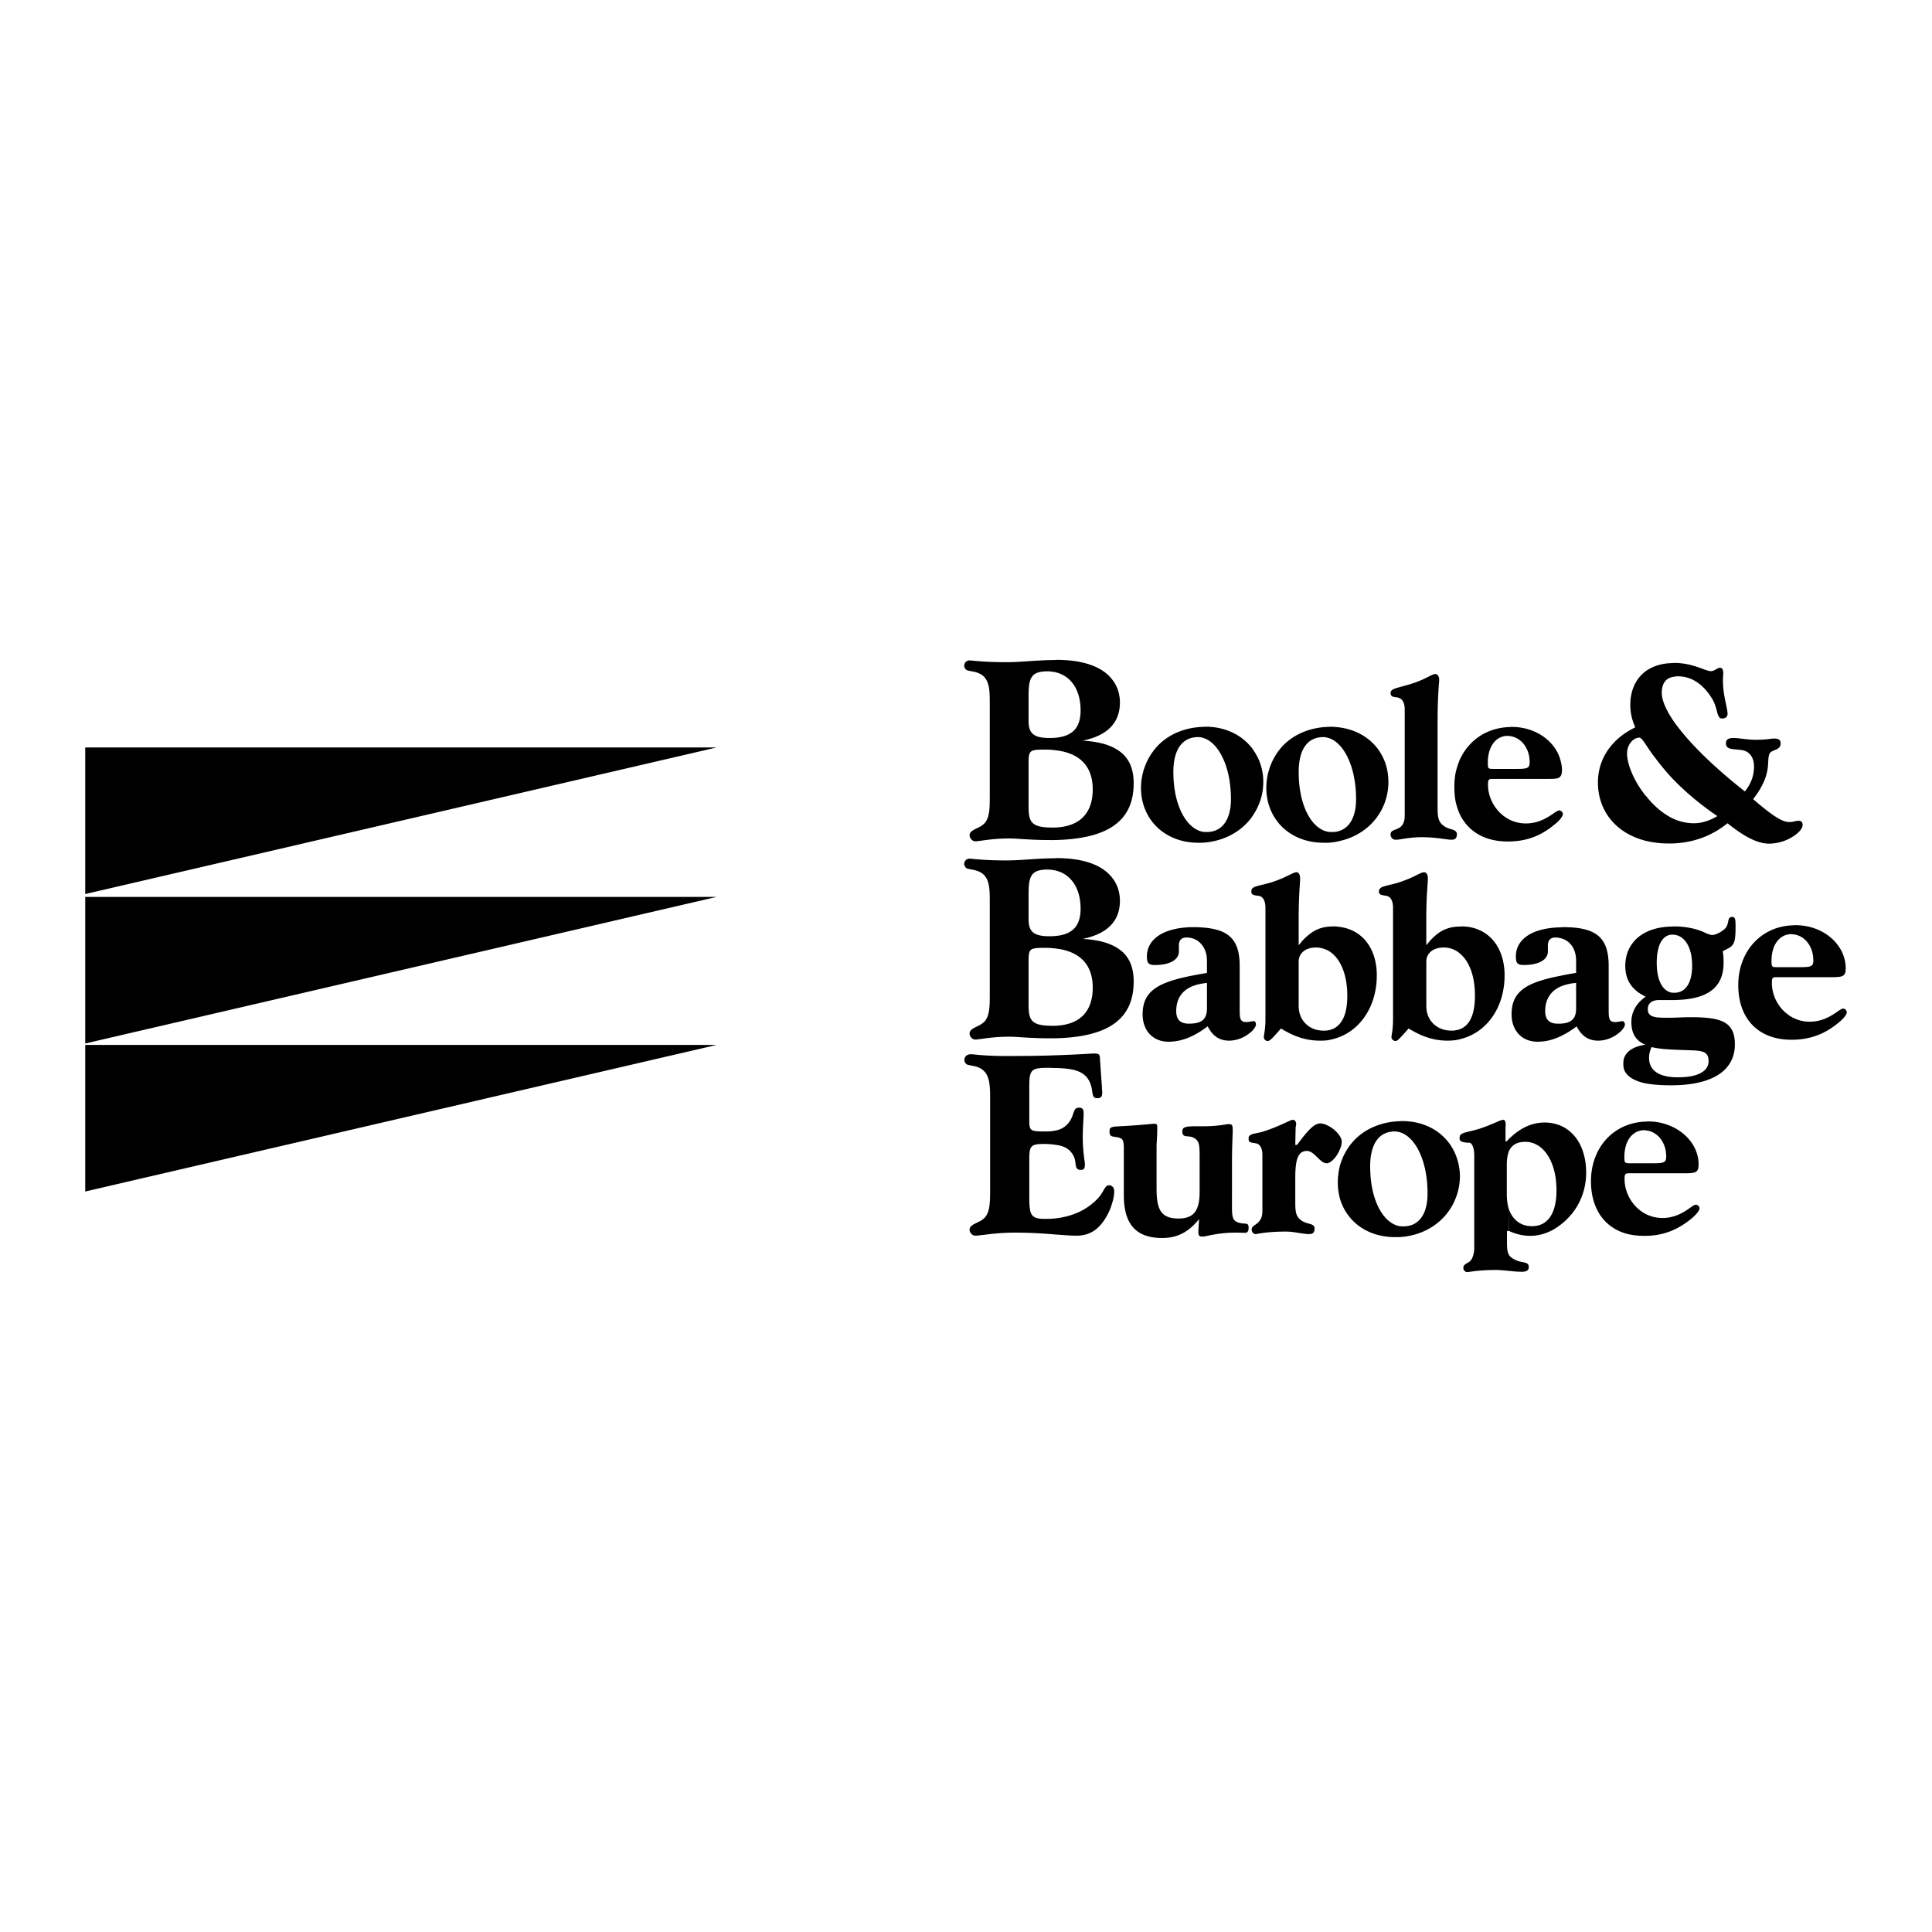 <svg xmlns="http://www.w3.org/2000/svg" width="2500" height="2500" viewBox="0 0 192.756 192.756"><g fill-rule="evenodd" clip-rule="evenodd"><path fill="#fff" d="M0 0h192.756v192.756H0V0z"/><path d="M183.877 100.631c-.393 0-1.426 1.303-3.316 1.303a3.555 3.555 0 0 1-1.73-.428c-1.23-.66-2.051-2.016-2.051-3.441 0-.535.088-.572.482-.572h5.545c1.125 0 1.338-.125 1.338-.909 0-2.229-2.104-4.28-5.029-4.28-.107 0-.195.018-.285.018-3.193.125-5.404 2.657-5.404 5.957 0 3.389 2.033 5.457 5.297 5.457h.107c1.748-.018 3.211-.553 4.566-1.676.57-.445.855-.855.855-1.053a.367.367 0 0 0-.375-.376zm-5.117-7.436c.018 0 .053.018.07.018 1.123.054 2.086 1.105 2.086 2.604 0 .605-.213.678-1.336.678h-2.248c-.553 0-.588-.035-.588-.625 0-1.641.82-2.675 2.016-2.675zM169.182 120.197c-.322 0-1.053.873-2.336 1.195a3.4 3.4 0 0 1-.982.125 3.608 3.608 0 0 1-1.693-.41c-1.248-.66-2.088-2.033-2.088-3.479 0-.535.09-.57.5-.57H168.13c1.123 0 1.338-.125 1.338-.91 0-1.533-1.018-2.979-2.621-3.729a5.511 5.511 0 0 0-2.408-.533c-.09 0-.178.018-.268.018a5.704 5.704 0 0 0-2.141.48c-2.016.893-3.299 2.943-3.299 5.457 0 2.641 1.23 4.479 3.299 5.174.607.195 1.285.285 2.016.285h.125a6.91 6.91 0 0 0 2.676-.535 7.74 7.74 0 0 0 1.854-1.143c.553-.445.857-.855.857-1.051a.368.368 0 0 0-.376-.374zm-5.12-7.437c.035 0 .072.018.107.018 1.123.072 2.068 1.123 2.068 2.604 0 .607-.232.678-1.355.678h-2.246c-.535 0-.572-.035-.572-.623 0-1.642.821-2.677 1.998-2.677zM162.029 82.957c.625.41 1.338.713 2.141.928a9.67 9.67 0 0 0 2.336.268h.34c2.139-.072 3.959-.767 5.51-2.016 1.553 1.249 2.926 2.033 4.139 2.033a4.45 4.45 0 0 0 2.336-.677c.625-.375 1.018-.839 1.018-1.178 0-.268-.125-.428-.393-.428-.18 0-.393.053-.625.106-.107.018-.232.018-.357.018-.73 0-1.854-.802-3.566-2.283.803-1.017 1.338-2.069 1.463-3.139.07-.553.018-1.159.213-1.462.25-.339 1.07-.285 1.07-.945 0-.374-.213-.499-.678-.499-.195 0-.783.125-1.766.125-.945 0-1.693-.179-2.283-.179-.48 0-.73.161-.73.517 0 .696.713.553 1.623.696.713.125 1.178.713 1.178 1.623 0 .946-.305 1.73-.91 2.497-3.602-2.835-5.975-5.315-7.24-7.206-.715-1.088-1.053-1.979-1.053-2.64 0-.874.357-1.409 1.053-1.569.178-.036.355-.071.57-.071 1.338 0 2.479.767 3.354 2.158.658 1.034.463 2.051 1.033 2.051.34 0 .553-.16.553-.464 0-.642-.463-1.766-.463-3.388 0-.232.035-.482.035-.642 0-.357-.09-.571-.338-.571-.25 0-.518.339-.893.339-.57 0-1.766-.82-3.674-.82-.072 0-.125.018-.178.018-1.053.018-1.963.303-2.676.821-.963.731-1.516 1.89-1.516 3.353 0 .767.16 1.498.498 2.229-.41.214-.783.428-1.123.66-1.693 1.213-2.604 2.907-2.604 4.851 0 2.051.945 3.798 2.603 4.886zm1.516-9.363c.18 0 .357.25.625.642.232.339.518.803.928 1.32a24.062 24.062 0 0 0 1.748 2.104c1.318 1.374 2.816 2.622 4.494 3.763-.785.464-1.553.713-2.338.713-.73 0-1.443-.161-2.156-.5-.928-.464-1.838-1.213-2.641-2.247-.018 0-.018 0-.035-.018-1.248-1.569-1.838-3.21-1.838-4.191s.695-1.586 1.213-1.586zM155.715 112.314a4.176 4.176 0 0 0-1.586-.322c-1.338 0-2.479.572-3.586 1.641-.07.072-.143.162-.213.232h-.125v-1.32c0-.125.018-.268.018-.355 0-.303-.09-.465-.232-.465-.303 0-.98.41-2.176.82-1.176.41-1.943.375-2.158.768-.018.072-.035.16-.035.25 0 .07.018.143.035.195.18.232.678.25.91.25.32 0 .518.59.518 1.248v9.275c0 .5-.16 1.016-.357 1.23-.23.285-.73.32-.73.73 0 .232.178.428.393.428.16 0 1.105-.213 2.799-.213.482 0 .945.053 1.355.09.482.053.91.088 1.303.088.463 0 .678-.16.678-.463 0-.607-.625-.357-1.355-.732-.303-.143-.5-.285-.625-.498-.178-.305-.195-.715-.195-1.393v-.98h.195v-2.158c-.143-.445-.213-.945-.213-1.551v-2.871c0-.553.07-1.018.213-1.393.285-.605.803-.926 1.641-.926 1.713 0 3.104 1.836 3.104 4.85 0 2.338-.908 3.568-2.443 3.568-1.088 0-1.908-.59-2.301-1.678l.018 2.158c.732.34 1.445.482 2.105.482 1.053 0 2.105-.375 3.049-1.123.25-.197.5-.41.732-.66 1.158-1.178 1.801-2.818 1.801-4.496-.004-2.352-.984-4.028-2.537-4.706zM151.238 95.424c0 .643.145.855.785.855 1.463 0 2.408-.499 2.408-1.355v-.571c0-.553.25-.82.768-.82.178 0 .355.036.516.072.91.231 1.535 1.034 1.535 2.265v1.195c-.553.09-1.053.18-1.535.285-3.406.66-4.904 1.535-4.904 3.854 0 1.586 1 2.729 2.586 2.729.768 0 1.535-.178 2.318-.553a9.133 9.133 0 0 0 1.588-.98c.482.945 1.16 1.426 2.141 1.426 1.248 0 2.318-.82 2.586-1.355a.54.54 0 0 0 .09-.25.359.359 0 0 0-.09-.25c-.035-.053-.07-.088-.125-.088-.25 0-.463.088-.73.088-.588 0-.678-.268-.678-1.158v-4.441c0-2.782-1.178-3.87-4.531-3.87-.088 0-.16.018-.25.018-2.855.05-4.478 1.192-4.478 2.904zm6.012 5.154c0 .928-.322 1.48-1.535 1.553h-.303c-.855 0-1.248-.43-1.248-1.25 0-1.158.535-2.016 1.551-2.461a5.22 5.22 0 0 1 1.535-.355v2.513zM145.656 81.263c.84 1.711 2.498 2.692 4.762 2.692h.125c1.748-.018 3.193-.553 4.531-1.676.285-.214.518-.446.641-.624.145-.178.215-.339.215-.446a.35.35 0 0 0-.215-.304.202.202 0 0 0-.143-.053c-.41 0-1.443 1.302-3.334 1.302a3.658 3.658 0 0 1-1.695-.411c-1.248-.66-2.086-2.033-2.086-3.46 0-.535.09-.571.5-.571h5.547c.73 0 1.068-.035 1.211-.303.09-.125.125-.321.125-.606 0-.286-.053-.571-.125-.856-.445-1.873-2.371-3.424-4.904-3.424-.088 0-.178.018-.268.018-2.246.089-4.012 1.337-4.887 3.228-.178.41-.32.856-.428 1.32a7.358 7.358 0 0 0-.125 1.409c0 .535.037 1.017.125 1.48.108.464.251.893.428 1.285zm4.78-7.848c.037 0 .072.018.107.018 1.125.071 2.07 1.124 2.07 2.604 0 .606-.215.678-1.338.678H149.01c-.553 0-.57-.036-.57-.625-.001-1.64.82-2.675 1.996-2.675zM139.557 82.618c-.428.232-.82.214-.82.642 0 .268.215.518.465.518.088 0 .213 0 .355-.018.518-.072 1.268-.232 2.301-.232 1.463 0 2.461.25 2.943.25.215 0 .357-.036.428-.143.09-.089.125-.232.125-.41a.36.36 0 0 0-.125-.286c-.195-.214-.66-.196-1.07-.464-.623-.392-.73-.838-.73-1.873V71.88c0-2.497.16-3.853.16-4.066 0-.321-.178-.57-.375-.57-.32 0-.873.446-2.033.856-.658.232-1.213.356-1.623.481-.535.143-.82.268-.82.553 0 .464.375.375.82.482v.018c.357.089.59.499.59 1.142V81.37c-.002.624-.181 1.034-.591 1.248zM139.896 111.85c-.125 0-.232.018-.34.018-1.658.072-3.156.66-4.262 1.713-.785.75-1.338 1.73-1.623 2.766a7.02 7.02 0 0 0-.197 1.604c0 .57.072 1.088.197 1.588.66 2.301 2.711 3.889 5.529 3.889h.355c2.711-.125 4.834-1.695 5.672-3.871a5.92 5.92 0 0 0 .428-2.193c0-.768-.16-1.498-.428-2.158-.819-2.018-2.799-3.356-5.331-3.356zm.125 10.505c-.16 0-.303 0-.465-.035-1.586-.357-2.854-2.623-2.854-5.939 0-2.301.91-3.496 2.461-3.496.125 0 .268.018.393.053 1.553.357 2.871 2.711 2.871 6.137.001 2.12-.907 3.28-2.406 3.28zM138.826 103.467c0 .215.195.393.41.393.07 0 .195-.053.32-.178.232-.215.535-.57.982-1.07 1.318.803 2.496 1.213 3.869 1.213.285 0 .553-.018.82-.053.16-.018.303-.055.428-.09 2.604-.605 4.459-3.086 4.459-6.367 0-2.961-1.748-4.887-4.299-4.887-.053 0-.105.018-.16.018-.143 0-.285 0-.428.018-1.07.107-1.783.571-2.533 1.373l-.393.464v-2.64c0-2.318.162-3.639.162-3.959 0-.463-.162-.678-.375-.678-.34 0-.91.446-2.068.856-.16.071-.322.107-.465.161-1.248.392-1.979.338-1.979.909 0 .393.373.339.82.446.355.089.588.517.588 1.159v11.201c.002.928-.158 1.533-.158 1.711zm3.477-7.526c0-.856.697-1.409 1.748-1.409.428 0 .822.107 1.178.303.16.089.303.178.428.303.91.75 1.498 2.194 1.498 4.192 0 1.855-.498 2.961-1.498 3.354a1.5 1.5 0 0 1-.428.105c-.143.037-.285.037-.445.037-1.32 0-2.48-.91-2.48-2.461v-4.424h-.001zM133.867 113.883c0-.16-.07-.338-.195-.535-.25-.41-.732-.838-1.248-1.07a1.595 1.595 0 0 0-.715-.195c-.588 0-1.266.73-2.301 2.141h-.178l.035-1.713c0-.107.055-.213.055-.32 0-.303-.125-.465-.34-.465-.268 0-1.195.607-2.924 1.16-.375.125-.715.16-.982.232-.25.07-.428.143-.498.338v.303c.07.232.248.232.498.268.09.02.18.037.287.055.373.088.588.518.588 1.141v5.494c0 .535-.072.928-.465 1.283-.123.125-.285.215-.41.303-.105.107-.195.197-.195.357 0 .178.09.32.195.41a.505.505 0 0 0 .232.053c.107 0 .998-.248 3.014-.248.82 0 1.605.248 2.318.248.357 0 .518-.178.518-.553 0-.535-.66-.391-1.23-.748-.623-.393-.695-.838-.695-1.873v-2.426c0-1.801.25-2.693 1.16-2.693.766 0 1.283 1.23 1.979 1.23h.055c.428-.07.98-.695 1.248-1.373a1.92 1.92 0 0 0 .194-.804zM132.066 84.081h.357a5.565 5.565 0 0 0 1.248-.178c2.889-.642 4.85-3.032 4.85-5.886 0-2.889-1.979-5.047-4.85-5.439a7.453 7.453 0 0 0-.91-.071c-.125 0-.232.018-.338.018-1.66.071-3.158.66-4.264 1.712-1.158 1.124-1.818 2.747-1.818 4.37.001 3.101 2.319 5.474 5.725 5.474zm-.035-10.541c.125 0 .268.018.393.054.445.107.873.375 1.248.785.945 1.017 1.623 2.925 1.623 5.351 0 1.712-.607 2.8-1.623 3.156-.232.089-.5.125-.785.125-.16 0-.303 0-.463-.036-1.588-.356-2.854-2.622-2.854-5.939 0-2.319.909-3.496 2.461-3.496zM126.092 103.467c0 .215.178.393.393.393.25 0 .605-.445 1.318-1.248 1.303.803 2.498 1.213 3.871 1.213.25 0 .5 0 .75-.035.445-.072.855-.18 1.248-.34 2.193-.873 3.691-3.191 3.691-6.135 0-2.711-1.463-4.548-3.691-4.833a3.41 3.41 0 0 0-.607-.053c-.23 0-.445.018-.641.036-1.018.125-1.713.588-2.463 1.373l-.391.462v-2.64c0-2.318.143-3.639.143-3.959 0-.463-.143-.678-.357-.678-.34 0-.91.446-2.068.856-1.07.393-1.838.446-2.213.66-.16.089-.23.214-.23.41 0 .214.088.285.23.339.162.054.357.071.59.107.355.089.588.517.588 1.159v11.201c-.001.929-.161 1.534-.161 1.712zm3.478-7.526c0-.856.695-1.409 1.729-1.409.393 0 .785.107 1.125.268.498.25.926.678 1.248 1.249.463.803.748 1.926.748 3.281 0 1.301-.248 2.229-.748 2.801-.303.373-.732.605-1.248.678-.125.018-.25.018-.393.018-1.303 0-2.461-.91-2.461-2.461v-4.425zM125.074 101.881h.018-.018zM119.564 84.081h.373c1.945-.107 3.568-.927 4.639-2.158.195-.214.355-.446.498-.678a5.872 5.872 0 0 0 .965-3.229 5.444 5.444 0 0 0-.965-3.139 3.412 3.412 0 0 0-.498-.624c-1.018-1.088-2.533-1.748-4.299-1.748-.125 0-.232.018-.34.018-1.658.071-3.156.66-4.262 1.712-1.16 1.124-1.838 2.747-1.838 4.37.001 3.103 2.321 5.476 5.727 5.476zm-.017-10.541c.123 0 .268.018.391.054 1.535.357 2.873 2.729 2.873 6.135 0 2.123-.928 3.281-2.408 3.281-.16 0-.303 0-.465-.036-1.586-.356-2.871-2.622-2.871-5.939-.001-2.318.927-3.495 2.48-3.495zM110.949 118.359a.408.408 0 0 0-.285-.107c-.445 0-.5.607-1.088 1.268-1.07 1.158-2.516 1.855-4.369 2.051-.322.035-.678.035-1.035.035-1.391 0-1.48-.498-1.48-2.318v-3.424c0-1.391.018-1.73 1.373-1.73.428 0 .82.018 1.143.072.998.107 1.568.445 1.926 1.176.303.625 0 1.338.695 1.338.34 0 .41-.178.41-.553 0-.32-.213-1.248-.213-2.729 0-.98.088-1.766.088-2.354 0-.43-.125-.572-.48-.572-.553 0-.465.625-.84 1.25-.355.588-.838.926-1.586 1.051-.25.055-.553.072-.875.072-1.551 0-1.641-.035-1.641-1.16v-3.352c0-1.678.215-1.838 1.943-1.838.197 0 .393.018.572.018 2.086.035 3.209.357 3.639 1.73.213.678.053 1.283.605 1.283.428 0 .518-.16.518-.588 0-.143-.035-.338-.035-.605l-.18-2.533c-.018-.607-.035-.732-.57-.732-.303 0-1.623.107-3.977.18-1.303.053-2.961.07-4.924.07-2.068 0-3.209-.178-3.388-.178-.463 0-.678.268-.678.57 0 .215.161.447.339.482.481.125.999.125 1.499.518.605.498.73 1.338.73 2.604v9.346c0 1.266-.035 2.158-.463 2.693-.5.66-1.587.66-1.587 1.301 0 .285.285.59.552.59.59 0 1.926-.305 3.961-.305 1.586 0 2.924.09 3.959.18.963.07 1.676.125 2.176.125 1.373 0 2.301-.643 3.049-1.98.232-.41.41-.838.518-1.248.143-.428.215-.82.215-1.195-.001-.234-.073-.412-.216-.502zM8.504 118.877l62.994-14.625H8.504v14.625zM96.539 66.888c.481.125.999.125 1.516.517.605.518.695 1.32.695 2.604v9.346c0 1.195 0 2.069-.445 2.693-.518.66-1.57.66-1.57 1.302 0 .268.285.588.552.588.465 0 1.588-.285 3.426-.285.748 0 2.104.16 4.012.16h.482c2.531-.053 4.439-.481 5.742-1.319 1.445-.928 2.158-2.354 2.158-4.352 0-1.784-.695-2.96-2.158-3.621-.748-.356-1.73-.553-2.924-.624 1.355-.286 2.318-.785 2.924-1.498.518-.606.785-1.374.785-2.301 0-.892-.268-1.677-.785-2.319-.963-1.249-2.854-1.944-5.529-1.944-.07 0-.143.018-.213.018-1.695 0-3.318.214-4.799.214-2.301 0-3.477-.178-3.691-.178a.53.53 0 0 0-.518.517c.001.214.143.428.34.482zm6.082 2.568c0-1.765.213-2.479 1.891-2.479.23 0 .48.035.695.071 1.586.321 2.604 1.712 2.604 3.835 0 1.766-.855 2.604-2.604 2.729-.16.018-.34.018-.518.018-1.57 0-2.068-.481-2.068-1.677v-2.497zm0 6.67c0-1.284.125-1.338 1.676-1.338.32 0 .625.018.91.054 2.514.25 3.816 1.605 3.816 3.906 0 2.408-1.32 3.746-3.816 3.817h-.197c-2.141 0-2.389-.553-2.389-2.141v-4.298zM96.539 86.667c.481.125.999.125 1.516.517.605.517.695 1.319.695 2.604v9.345c0 1.195 0 2.07-.445 2.693-.518.66-1.57.66-1.57 1.303 0 .285.285.588.552.588.465 0 1.588-.285 3.426-.285.748 0 2.104.16 4.012.16h.482c2.531-.053 4.439-.48 5.742-1.318 1.445-.928 2.158-2.355 2.158-4.352 0-1.785-.695-2.962-2.158-3.622-.748-.356-1.73-.553-2.924-.624 1.355-.286 2.318-.785 2.924-1.499.518-.606.785-1.373.785-2.301 0-.892-.268-1.676-.785-2.318-.963-1.249-2.854-1.944-5.529-1.944-.07 0-.143.018-.213.018-1.695 0-3.318.214-4.799.214-2.301 0-3.477-.179-3.691-.179a.53.53 0 0 0-.518.518c.001.214.143.428.34.482zm6.082 2.568c0-1.766.213-2.479 1.891-2.479.23 0 .48.036.695.072 1.586.321 2.604 1.729 2.604 3.834 0 1.766-.855 2.604-2.604 2.729-.16.018-.34.018-.518.018-1.57 0-2.068-.482-2.068-1.677v-2.497zm0 6.671c0-1.284.125-1.338 1.676-1.338.32 0 .625.018.91.054 2.514.25 3.816 1.605 3.816 3.906 0 2.426-1.32 3.746-3.816 3.816h-.197c-2.141 0-2.389-.553-2.389-2.141v-4.297zM8.504 104.109l62.994-14.624H8.504v14.624zM8.504 89.199l62.994-14.624H8.504v14.624z"/><path d="M166.67 93.263c-.85.125-1.377 1.092-1.377 2.804 0 1.801.625 2.854 1.553 2.979h.213c1.088 0 1.766-.945 1.766-2.711 0-1.887-.777-2.98-1.809-3.079a1.432 1.432 0 0 0-.346.007zm-2.482 6.175a.081.081 0 0 0-.018-.01c-1.379-.66-2.016-1.674-2.016-3.059 0-1.48.73-2.675 2.016-3.335.668-.342 1.486-.55 2.412-.584.205-.007.398-.024.605-.02 2.156.052 3.105.764 3.242.764.07 0 .195.089.41.089.357 0 1.123-.393 1.391-.785.287-.464.09-1.017.607-1.017.285 0 .32.286.32.856 0 1.498-.07 1.926-.73 2.283l-.553.285c.088.428.088.82.088 1.16 0 2.531-1.676 3.709-5.117 3.709-.02.018-.02 0-.037 0h-1.283c-.73 0-1.123.34-1.123.91 0 .73.588.855 1.766.855h.678c.605-.018 1.23-.053 1.854-.053 3.016 0 4.389.445 4.389 2.711 0 2.551-2.141 4.049-6.242 4.084h-.162c-.998 0-1.836-.072-2.514-.195-1.178-.25-1.891-.715-2.141-1.393a1.89 1.89 0 0 1-.07-.553c0-.195.018-.393.07-.57.25-.695.945-1.16 2.123-1.338-.963-.41-1.391-1.141-1.391-2.266 0-1.027.51-1.877 1.408-2.518.006-.001.012-.007.018-.01zm.587 5.029c.66.16 1.355.213 2.07.25.73.035 1.498.053 2.281.088.982.072 1.338.303 1.338 1.07 0 1-1.07 1.605-3.014 1.605-.213 0-.41 0-.605-.018-1.535-.125-2.32-.803-2.32-1.926 0-.356.09-.731.25-1.069zM122.916 118.846v-2.822c0-1.73.072-2.836.072-3.211 0-.57-.035-.66-.465-.66-.143 0-.963.215-2.461.215h-.641c-1.053 0-1.463.035-1.463.518 0 .643.5.393.998.57.713.268.732.75.732 2.016v3.424c0 1.803-.518 2.676-2.105 2.676-1.766 0-2.193-.91-2.193-2.996v-4.227c0-.303.07-.945.07-1.838 0-.357-.035-.393-.373-.393-.143 0-1.25.143-3.371.25-.357.018-.607.035-.768.09-.195.053-.25.178-.25.428 0 .32.09.428.25.482.215.07.518.053.855.195.25.107.322.428.322.963v4.727c0 2.854 1.195 4.262 3.816 4.262 1.551 0 2.658-.605 3.691-1.891l-.07 1.16v.09c0 .428.105.498.373.498h.09c.303 0 1.428-.393 3.264-.393.428 0 .695.02.875.02.303 0 .41-.125.41-.537v-.016c0-.191-.055-.281-.15-.324l-.01-.006c-.164-.068-.443-.018-.785-.117-.66-.178-.715-.588-.715-1.641v-1.512h.002zM125.092 101.881h-.018c-.17.004-.326.053-.498.07-.072.018-.143.018-.215.018-.588 0-.678-.268-.678-1.158V96.37c0-2.533-.998-3.657-3.746-3.835a10.931 10.931 0 0 0-.803-.035c-2.977 0-4.707 1.159-4.707 2.925 0 .643.143.855.785.855 1.461 0 2.406-.499 2.406-1.355v-.571c0-.553.25-.82.768-.82.643 0 1.195.286 1.551.767.305.393.482.928.482 1.569v1.195c-.16.035-.32.055-.482.09-4.137.713-5.938 1.516-5.938 4.049 0 1.586.998 2.729 2.586 2.729 1.105 0 2.211-.375 3.352-1.143.18-.123.357-.248.555-.391.48.945 1.158 1.426 2.121 1.426.768 0 1.48-.303 1.963-.678.213-.143.393-.32.498-.463.143-.18.232-.34.232-.465.001-.213-.089-.338-.214-.338zm-4.672-1.303c0 .57-.125.98-.482 1.248-.268.197-.695.305-1.336.305-.857 0-1.25-.43-1.25-1.25 0-1.516.875-2.479 2.586-2.746.162-.035.305-.053.482-.07v2.513z"/></g></svg>